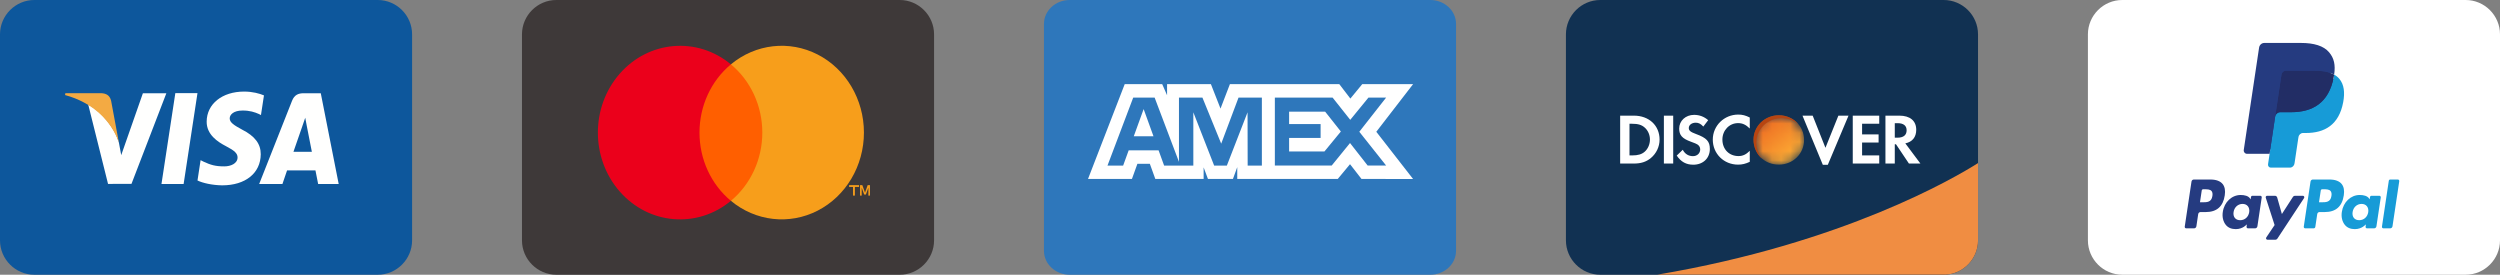 <svg width="273" height="30" viewBox="0 0 273 30" fill="none" xmlns="http://www.w3.org/2000/svg">
<rect x="0" y="0" width="273" height="30" fill="#808080" stroke="none"/>
<path fill-rule="evenodd" clip-rule="evenodd" d="M45 26.25C45 28.312 43.312 30 41.25 30H3.75C1.688 30 0 28.312 0 26.25V3.75C0 1.688 1.688 0 3.75 0H41.25C43.312 0 45 1.688 45 3.75V26.25Z" fill="#0D579C"/>
<path fill-rule="evenodd" clip-rule="evenodd" d="M17.633 20.091L19.146 10.172H21.564L20.052 20.091H17.633Z" fill="#FFFFFE"/>
<path fill-rule="evenodd" clip-rule="evenodd" d="M28.824 10.416C28.346 10.217 27.594 10 26.657 10C24.266 10 22.582 11.347 22.568 13.274C22.553 14.7 23.77 15.494 24.687 15.968C25.629 16.455 25.946 16.765 25.942 17.2C25.935 17.864 25.19 18.168 24.494 18.168C23.526 18.168 23.011 18.018 22.215 17.647L21.905 17.489L21.566 19.71C22.131 19.985 23.176 20.226 24.261 20.239C26.803 20.239 28.455 18.909 28.473 16.85C28.482 15.72 27.838 14.863 26.441 14.156C25.596 13.695 25.078 13.39 25.084 12.926C25.084 12.513 25.522 12.071 26.469 12.071C27.26 12.059 27.833 12.252 28.28 12.453L28.497 12.566L28.824 10.416Z" fill="#FFFFFE"/>
<path fill-rule="evenodd" clip-rule="evenodd" d="M35.029 10.182H33.16C32.58 10.182 32.146 10.359 31.892 11.005L28.3 20.095H30.841C30.841 20.095 31.256 18.873 31.349 18.604C31.626 18.604 34.094 18.608 34.447 18.608C34.519 18.955 34.742 20.095 34.742 20.095H36.986L35.029 10.182ZM32.045 16.575C32.246 16.005 33.008 13.802 33.008 13.802C32.995 13.829 33.208 13.228 33.331 12.857L33.493 13.712C33.493 13.712 33.958 16.079 34.054 16.575H32.045Z" fill="#FFFFFE"/>
<path fill-rule="evenodd" clip-rule="evenodd" d="M15.604 10.181L13.237 16.943L12.983 15.57C12.542 13.985 11.168 12.268 9.632 11.409L11.798 20.082L14.357 20.081L18.167 10.181H15.604Z" fill="#FFFFFE"/>
<path fill-rule="evenodd" clip-rule="evenodd" d="M11.038 10.175H7.137L7.105 10.38C10.14 11.202 12.149 13.184 12.983 15.569L12.135 11.012C11.989 10.383 11.564 10.197 11.038 10.175Z" fill="#F3AA43"/>
<path fill-rule="evenodd" clip-rule="evenodd" d="M102 26.25C102 28.311 100.312 30 98.25 30H60.75C58.688 30 57 28.311 57 26.25V3.75C57 1.688 58.688 0 60.75 0H98.25C100.312 0 102 1.688 102 3.75V26.25Z" fill="#3E3939"/>
<rect x="75.495" y="7.027" width="8.644" height="14.902" fill="#FF5F00"/>
<path d="M76.385 14.479C76.383 11.571 77.648 8.824 79.814 7.029C76.133 3.976 70.847 4.42 67.671 8.051C64.495 11.681 64.495 17.279 67.671 20.909C70.847 24.54 76.133 24.985 79.814 21.931C77.647 20.135 76.382 17.387 76.385 14.479Z" fill="#EB001B"/>
<path fill-rule="evenodd" clip-rule="evenodd" d="M95.001 20.218V21.363H94.827V20.496L94.556 21.24H94.368L94.097 20.496V21.363H93.916V20.218H94.166L94.458 21.036L94.75 20.218H95.001ZM93.352 20.414V21.363H93.151V20.414H92.723V20.218H93.808V20.414H93.352Z" fill="#F79E1B"/>
<path d="M94.341 14.479C94.341 18.107 92.378 21.417 89.287 23.003C86.195 24.588 82.517 24.171 79.814 21.929C81.98 20.132 83.245 17.385 83.245 14.478C83.245 11.57 81.98 8.823 79.814 7.027C82.517 4.784 86.195 4.367 89.287 5.953C92.378 7.538 94.341 10.848 94.341 14.476V14.479Z" fill="#F79E1B"/>
<path d="M116.812 0H156.188C157.74 0 159 1.169 159 2.61V27.391C159 28.831 157.74 30 156.188 30H116.812C115.259 30 114 28.831 114 27.392V2.61C114 1.169 115.26 0 116.812 0Z" fill="#2E77BB"/>
<path d="M122.82 9.186L118.813 19.537H123.609L124.204 17.886H125.563L126.158 19.537H131.436V18.277L131.907 19.537H134.638L135.108 18.25V19.537H146.087L147.422 17.929L148.672 19.537L154.311 19.55L150.292 14.39L154.311 9.186H148.759L147.46 10.764L146.249 9.186H134.306L133.28 11.857L132.23 9.186H127.444V10.402L126.912 9.186C126.912 9.186 122.82 9.186 122.82 9.186ZM123.748 10.655H126.085L128.743 17.674V10.655H131.304L133.356 15.688L135.248 10.655H137.796V18.083H136.245L136.233 12.263L133.972 18.083H132.585L130.312 12.263V18.083H127.122L126.518 16.418H123.251L122.647 18.081H120.938L123.748 10.655ZM139.214 10.655H145.519L147.447 13.087L149.437 10.655H151.366L148.436 14.389L151.366 18.079H149.35L147.422 15.618L145.421 18.079H139.214V10.655ZM124.885 11.912L123.809 14.879H125.96L124.885 11.912ZM140.771 12.193V13.549H144.21V15.06H140.771V16.541H144.629L146.421 14.361L144.705 12.192H140.771V12.193Z" fill="white"/>
<path fill-rule="evenodd" clip-rule="evenodd" d="M216 26.25C216 28.311 214.312 30 212.25 30H174.75C172.688 30 171 28.311 171 26.25V3.75C171 1.687 172.688 -0 174.75 -0H212.25C214.312 -0 216 1.687 216 3.75V26.25Z" fill="#113152"/>
<mask id="mask0_987_383" style="mask-type:alpha" maskUnits="userSpaceOnUse" x="191" y="12" width="7" height="6">
<path fill-rule="evenodd" clip-rule="evenodd" d="M191.489 15.245C191.489 16.808 192.673 17.977 194.251 17.977C195.79 17.977 197.005 16.793 197.005 15.279C197.003 13.767 195.798 12.585 194.251 12.585C192.727 12.585 191.489 13.776 191.489 15.245Z" fill="white"/>
</mask>
<g mask="url(#mask0_987_383)">
<path fill-rule="evenodd" clip-rule="evenodd" d="M191.489 15.245C191.489 16.808 192.673 17.977 194.251 17.977C195.79 17.977 197.005 16.793 197.005 15.279C197.003 13.767 195.798 12.585 194.251 12.585C192.727 12.585 191.489 13.776 191.489 15.245Z" fill="url(#paint0_linear_987_383)"/>
</g>
<path fill-rule="evenodd" clip-rule="evenodd" d="M180.174 15.239C180.174 15.743 179.964 16.243 179.61 16.558C179.288 16.847 178.873 16.973 178.214 16.973H177.94V13.514H178.215C178.873 13.514 179.273 13.632 179.61 13.938C179.964 14.251 180.174 14.738 180.174 15.239ZM181.226 15.248C181.226 13.703 180.072 12.628 178.417 12.628H176.921V17.86H178.409C179.202 17.86 179.775 17.671 180.276 17.255C180.872 16.763 181.226 16.016 181.226 15.248ZM181.696 17.86H182.714V12.628H181.696V17.86ZM184.911 17.986C184.134 17.986 183.569 17.68 183.099 16.989L183.758 16.355C183.992 16.81 184.386 17.052 184.87 17.052C185.326 17.052 185.662 16.738 185.662 16.315C185.662 16.095 185.562 15.908 185.358 15.774C185.256 15.711 185.052 15.615 184.652 15.476C183.696 15.131 183.367 14.763 183.367 14.042C183.367 13.187 184.073 12.543 184.997 12.543C185.57 12.543 186.096 12.739 186.534 13.124L186.001 13.822C185.733 13.523 185.484 13.398 185.177 13.398C184.74 13.398 184.416 13.65 184.416 13.978C184.416 14.261 184.598 14.41 185.209 14.636C186.37 15.062 186.715 15.438 186.715 16.268C186.715 17.279 185.97 17.986 184.911 17.986ZM189.797 17.978C188.243 17.978 187.036 16.784 187.036 15.248C187.036 13.727 188.276 12.511 189.82 12.511C190.259 12.511 190.627 12.604 191.075 12.833V14.033C190.65 13.616 190.282 13.444 189.797 13.444C188.839 13.444 188.086 14.236 188.086 15.239C188.086 16.298 188.816 17.043 189.844 17.043C190.306 17.043 190.666 16.878 191.075 16.47V17.671C190.613 17.89 190.236 17.978 189.797 17.978ZM199.599 17.993H199.05L196.831 12.628H197.944L199.339 16.141L200.751 12.628H201.858L199.599 17.993ZM202.321 17.86V12.628H205.213V13.514H203.34V14.676H205.143V15.561H203.34V16.973H205.213V17.86H202.321ZM208.203 14.228C208.203 14.753 207.856 15.035 207.207 15.035H206.91V13.451H207.223C207.856 13.452 208.203 13.718 208.203 14.228ZM209.709 17.86L208.061 15.655C208.829 15.499 209.253 14.972 209.253 14.174C209.253 13.192 208.581 12.628 207.403 12.628H205.89V17.86H206.91V15.757H207.044L208.455 17.86H209.709Z" fill="white"/>
<path fill-rule="evenodd" clip-rule="evenodd" d="M191.797 15.561C191.797 14.091 193.035 12.9 194.561 12.9C195.262 12.9 195.894 13.145 196.374 13.551C195.875 12.958 195.113 12.585 194.244 12.585C192.72 12.585 191.482 13.777 191.482 15.245C191.482 16.105 191.841 16.844 192.424 17.335C192.03 16.866 191.797 16.253 191.797 15.561Z" fill="#B74511"/>
<path fill-rule="evenodd" clip-rule="evenodd" d="M212.413 29.997C214.401 29.911 216 28.257 216 26.25V17.808C213.51 19.387 201.335 26.569 180.951 29.997H212.413Z" fill="#F08D42"/>
<path fill-rule="evenodd" clip-rule="evenodd" d="M273 26.25C273 28.311 271.312 30 269.25 30H231.75C229.688 30 228 28.311 228 26.25V3.75C228 1.687 229.688 -0 231.75 -0H269.25C271.312 -0 273 1.687 273 3.75V26.25Z" fill="white"/>
<path fill-rule="evenodd" clip-rule="evenodd" d="M241.384 19.604H239.561C239.437 19.604 239.331 19.699 239.311 19.829L238.574 24.75C238.56 24.847 238.631 24.935 238.724 24.935H239.594C239.719 24.935 239.825 24.84 239.845 24.71L240.043 23.382C240.063 23.252 240.169 23.157 240.293 23.157H240.87C242.071 23.157 242.763 22.545 242.944 21.333C243.026 20.802 242.948 20.386 242.712 20.094C242.453 19.773 241.994 19.604 241.384 19.604ZM241.594 21.401C241.494 22.09 240.995 22.09 240.512 22.09H240.237L240.429 20.804C240.441 20.726 240.505 20.669 240.58 20.669H240.706C241.035 20.669 241.345 20.669 241.505 20.866C241.601 20.984 241.63 21.159 241.594 21.401ZM246.831 21.379H245.958C245.884 21.379 245.82 21.436 245.808 21.514L245.77 21.771L245.708 21.678C245.52 21.389 245.098 21.293 244.678 21.293C243.714 21.293 242.89 22.062 242.73 23.141C242.646 23.679 242.765 24.194 243.055 24.553C243.321 24.883 243.701 25.02 244.154 25.02C244.931 25.02 245.362 24.494 245.362 24.494L245.323 24.75C245.308 24.847 245.379 24.935 245.472 24.935H246.258C246.383 24.935 246.489 24.839 246.509 24.709L246.98 21.564C246.995 21.467 246.924 21.379 246.831 21.379ZM245.614 23.168C245.53 23.693 245.134 24.046 244.63 24.046C244.377 24.046 244.174 23.96 244.044 23.798C243.915 23.637 243.866 23.407 243.907 23.152C243.986 22.631 244.388 22.267 244.885 22.267C245.133 22.267 245.334 22.354 245.467 22.518C245.6 22.683 245.652 22.914 245.614 23.168ZM250.601 21.379H251.478C251.601 21.379 251.673 21.524 251.603 21.63L248.686 26.064C248.639 26.136 248.561 26.179 248.478 26.179H247.602C247.479 26.179 247.407 26.032 247.479 25.926L248.387 24.576L247.421 21.59C247.387 21.487 247.46 21.379 247.565 21.379H248.427C248.539 21.379 248.637 21.456 248.67 21.569L249.182 23.372L250.392 21.496C250.439 21.423 250.518 21.379 250.601 21.379Z" fill="#253B80"/>
<path fill-rule="evenodd" clip-rule="evenodd" d="M260.109 24.75L260.857 19.738C260.869 19.66 260.933 19.603 261.007 19.603H261.849C261.942 19.603 262.013 19.691 261.998 19.788L261.261 24.709C261.242 24.839 261.136 24.934 261.011 24.934H260.259C260.166 24.934 260.095 24.847 260.109 24.75ZM254.382 19.603H252.559C252.435 19.603 252.329 19.699 252.309 19.828L251.572 24.75C251.558 24.847 251.629 24.934 251.722 24.934H252.657C252.744 24.934 252.818 24.868 252.832 24.777L253.041 23.382C253.06 23.252 253.167 23.156 253.291 23.156H253.868C255.068 23.156 255.761 22.545 255.942 21.332C256.024 20.802 255.945 20.385 255.71 20.093C255.451 19.773 254.992 19.603 254.382 19.603ZM254.592 21.401C254.493 22.089 253.993 22.089 253.51 22.089H253.235L253.428 20.803C253.44 20.726 253.503 20.668 253.578 20.668H253.704C254.033 20.668 254.343 20.668 254.504 20.866C254.599 20.984 254.628 21.159 254.592 21.401ZM259.828 21.379H258.956C258.881 21.379 258.818 21.436 258.807 21.514L258.768 21.771L258.707 21.678C258.518 21.389 258.097 21.292 257.676 21.292C256.712 21.292 255.889 22.061 255.728 23.141C255.645 23.679 255.763 24.194 256.053 24.552C256.32 24.882 256.7 25.02 257.152 25.02C257.929 25.02 258.36 24.494 258.36 24.494L258.321 24.749C258.306 24.847 258.378 24.934 258.471 24.934H259.257C259.382 24.934 259.488 24.839 259.507 24.709L259.979 21.563C259.993 21.467 259.922 21.379 259.828 21.379ZM258.612 23.168C258.528 23.692 258.132 24.045 257.628 24.045C257.375 24.045 257.172 23.959 257.042 23.797C256.913 23.636 256.864 23.407 256.905 23.151C256.984 22.631 257.386 22.267 257.883 22.267C258.13 22.267 258.332 22.354 258.465 22.517C258.598 22.683 258.651 22.913 258.612 23.168Z" fill="#179BD7"/>
<path d="M248.129 17.843L248.353 16.344L247.854 16.332H245.471L247.127 5.272C247.132 5.239 247.149 5.208 247.173 5.186C247.197 5.164 247.229 5.151 247.261 5.151H251.279C252.613 5.151 253.534 5.444 254.014 6.021C254.239 6.291 254.383 6.574 254.452 6.886C254.525 7.212 254.527 7.603 254.455 8.079L254.45 8.113V8.418L254.676 8.553C254.865 8.659 255.016 8.78 255.132 8.919C255.325 9.15 255.449 9.445 255.502 9.793C255.556 10.152 255.538 10.579 255.449 11.062C255.346 11.618 255.18 12.102 254.956 12.498C254.749 12.863 254.486 13.166 254.174 13.4C253.876 13.623 253.522 13.793 253.121 13.901C252.733 14.007 252.291 14.061 251.805 14.061H251.492C251.269 14.061 251.052 14.146 250.881 14.298C250.71 14.453 250.597 14.665 250.562 14.897L250.539 15.032L250.143 17.673L250.125 17.77C250.12 17.801 250.112 17.816 250.1 17.827C250.09 17.836 250.074 17.843 250.059 17.843H248.129Z" fill="#253B80"/>
<path d="M254.888 8.149C254.876 8.23 254.862 8.312 254.847 8.397C254.317 11.262 252.504 12.252 250.189 12.252H249.01C248.727 12.252 248.488 12.469 248.444 12.763L247.841 16.795L247.67 17.937C247.641 18.13 247.782 18.305 247.967 18.305H250.058C250.306 18.305 250.516 18.115 250.555 17.858L250.576 17.746L250.969 15.115L250.995 14.97C251.033 14.713 251.244 14.523 251.491 14.523H251.804C253.83 14.523 255.416 13.657 255.879 11.15C256.073 10.103 255.973 9.229 255.46 8.614C255.305 8.428 255.113 8.274 254.888 8.149Z" fill="#179BD7"/>
<path d="M254.334 7.916C254.253 7.891 254.169 7.869 254.084 7.849C253.998 7.829 253.909 7.811 253.819 7.796C253.501 7.742 253.152 7.716 252.779 7.716H249.63C249.552 7.716 249.479 7.734 249.413 7.768C249.268 7.841 249.16 7.986 249.134 8.163L248.464 12.633L248.444 12.763C248.488 12.469 248.727 12.252 249.01 12.252H250.189C252.504 12.252 254.317 11.262 254.847 8.397C254.863 8.312 254.876 8.23 254.888 8.149C254.754 8.074 254.609 8.01 254.452 7.955C254.414 7.942 254.374 7.929 254.334 7.916Z" fill="#222D65"/>
<path d="M249.133 8.163C249.159 7.986 249.267 7.841 249.412 7.768C249.479 7.735 249.552 7.716 249.629 7.716H252.779C253.152 7.716 253.5 7.742 253.818 7.796C253.909 7.811 253.997 7.829 254.083 7.849C254.169 7.869 254.252 7.892 254.333 7.917C254.373 7.929 254.413 7.942 254.452 7.955C254.608 8.01 254.754 8.074 254.888 8.149C255.045 7.09 254.887 6.369 254.343 5.716C253.744 4.998 252.662 4.69 251.278 4.69H247.26C246.977 4.69 246.736 4.906 246.692 5.201L245.019 16.374C244.986 16.595 245.148 16.794 245.359 16.794H247.84L248.463 12.633L249.133 8.163Z" fill="#253B80"/>
<defs>
<linearGradient id="paint0_linear_987_383" x1="190.523" y1="14.994" x2="193.84" y2="19.165" gradientUnits="userSpaceOnUse">
<stop stop-color="#ED6C22"/>
<stop offset="1" stop-color="#FEB136"/>
</linearGradient>
</defs>
</svg>
